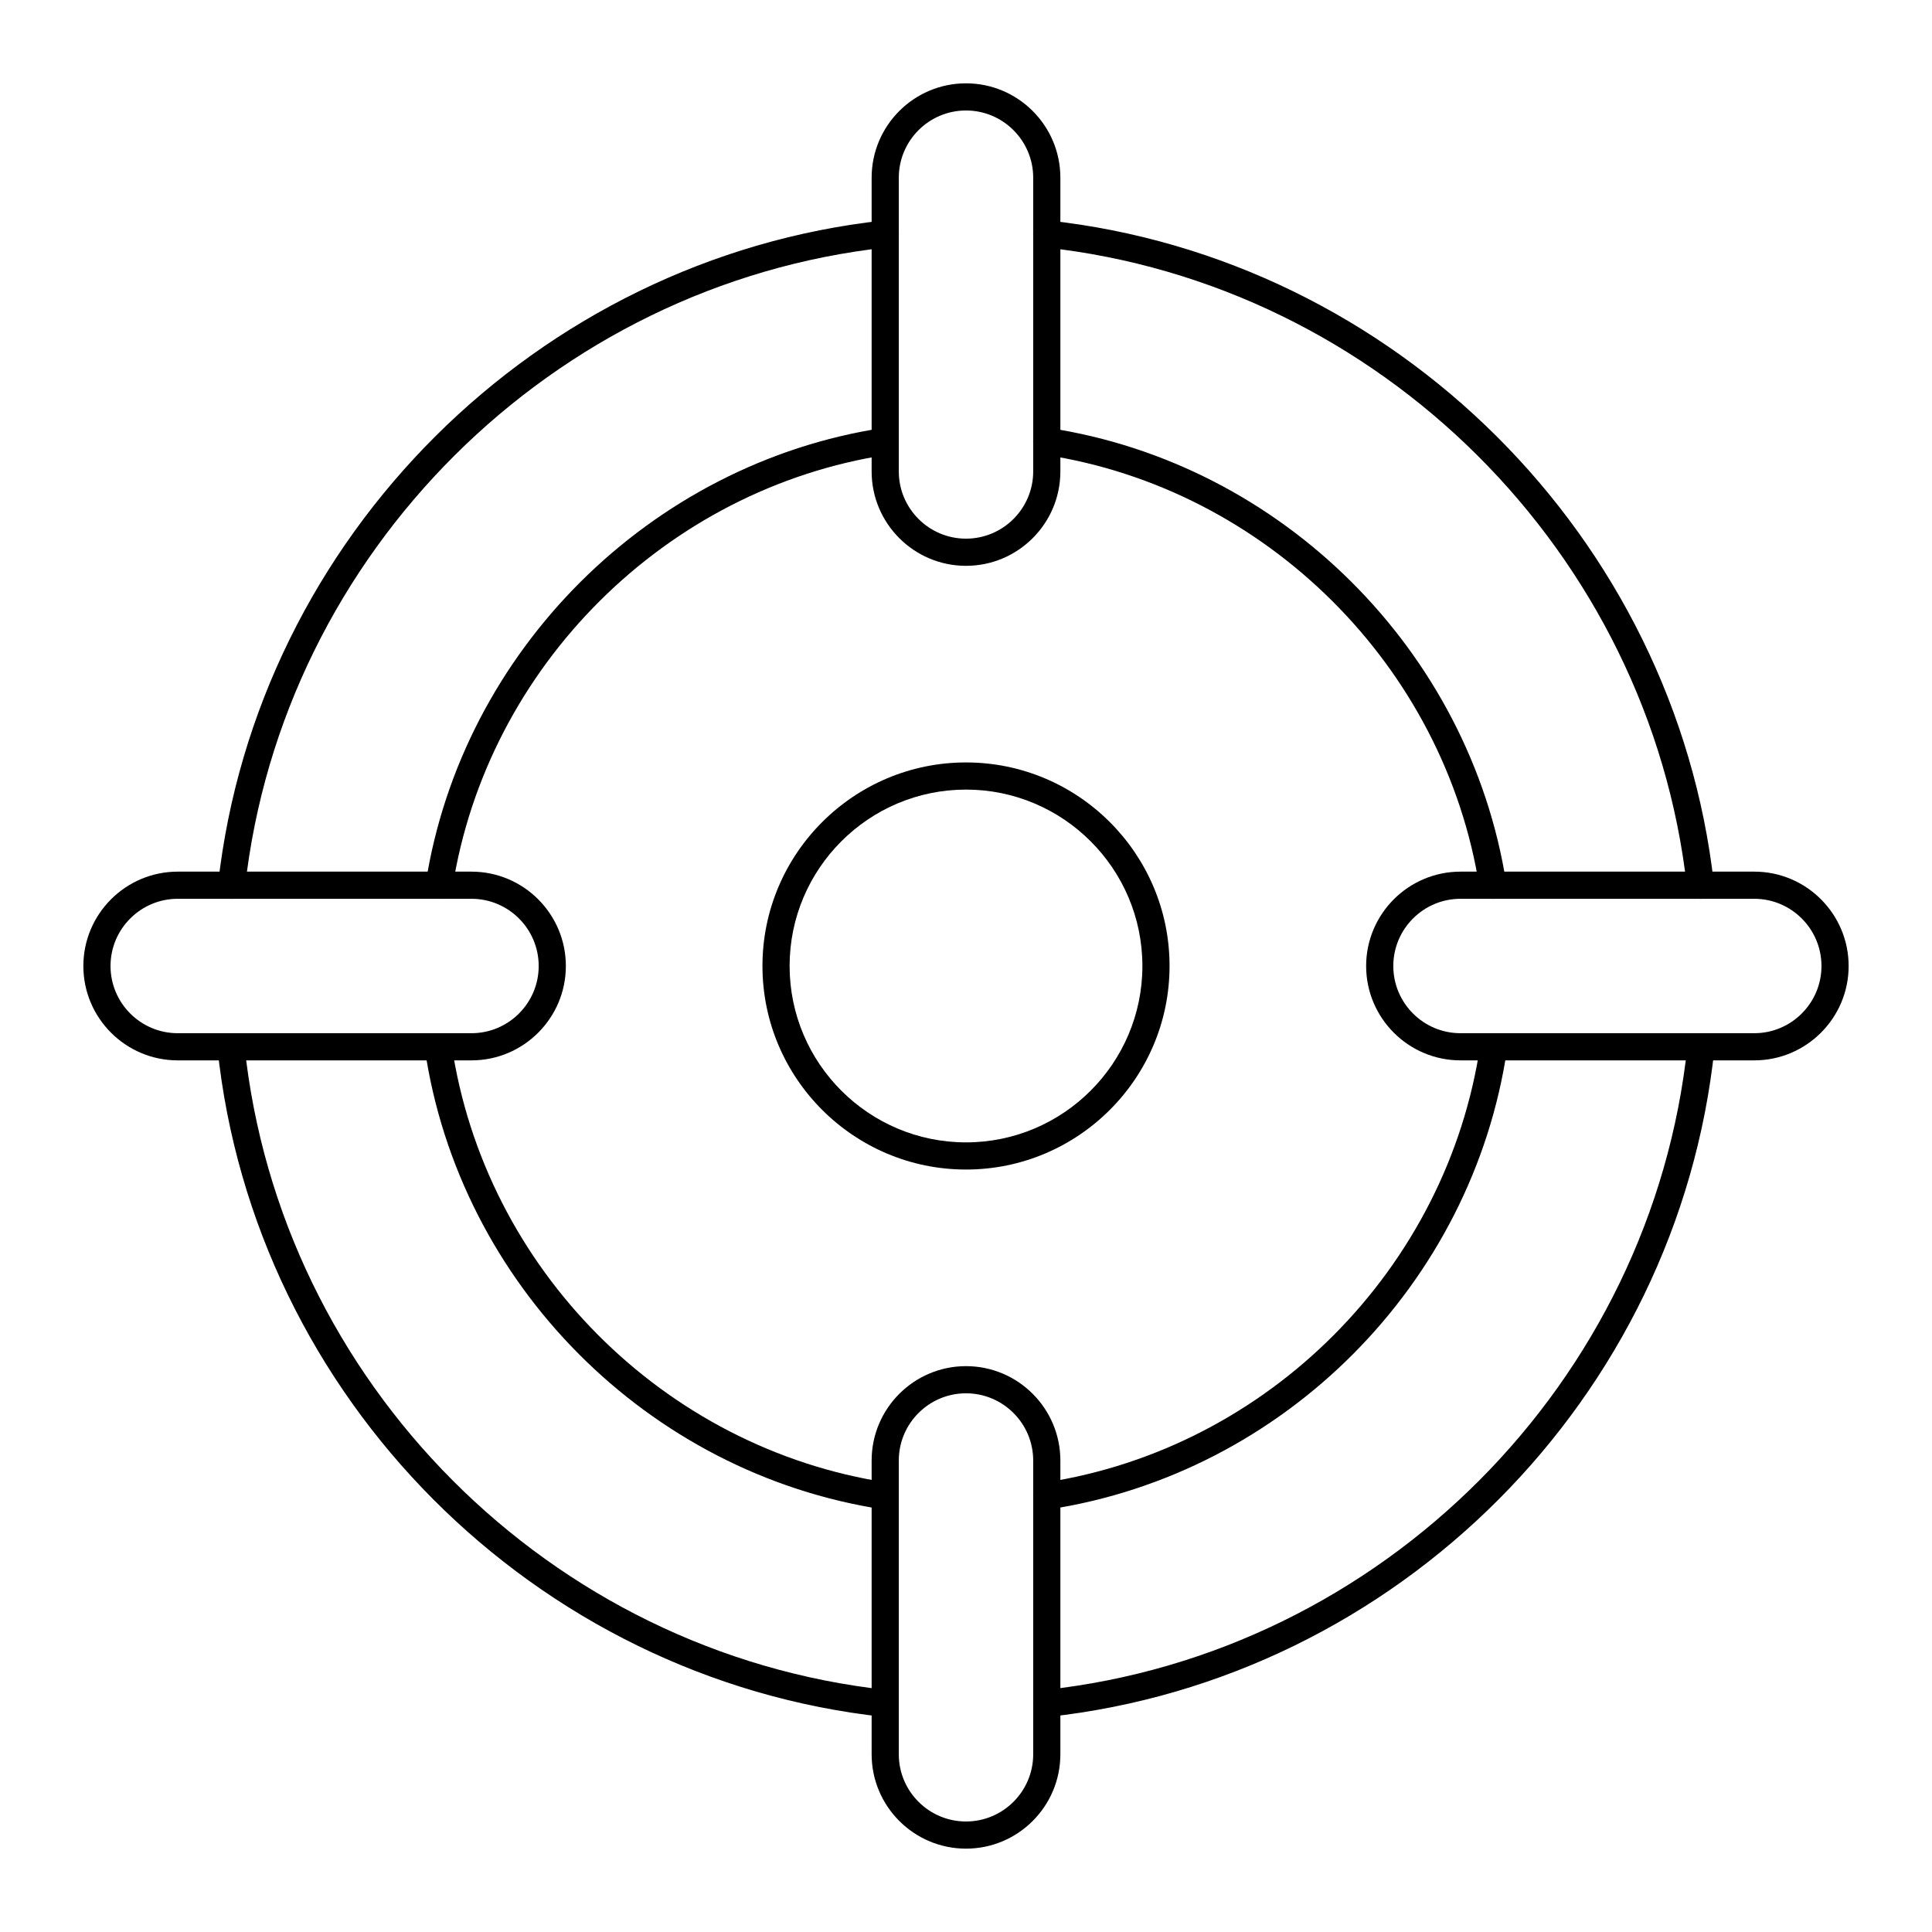 <?xml version="1.0" encoding="UTF-8"?>
<!-- Uploaded to: SVG Repo, www.svgrepo.com, Generator: SVG Repo Mixer Tools -->
<svg fill="#000000" width="800px" height="800px" version="1.1" viewBox="144 144 512 512" xmlns="http://www.w3.org/2000/svg">
 <g>
  <path d="m205.38 382.2c-0.137 0-0.27-0.008-0.406-0.023-1.977-0.223-3.398-2-3.176-3.977 10.281-91.848 84.473-165.77 176.41-175.78 1.992-0.219 3.754 1.211 3.969 3.188 0.215 1.977-1.211 3.754-3.188 3.969-88.613 9.645-160.12 80.895-170.04 169.42-0.207 1.84-1.766 3.199-3.57 3.199z"/>
  <path d="m421.4 599.02c-1.812 0-3.375-1.367-3.574-3.211-0.215-1.977 1.211-3.75 3.188-3.965 89.258-9.703 160.83-81.535 170.19-170.8 0.207-1.98 1.969-3.414 3.953-3.203 1.977 0.207 3.414 1.977 3.203 3.953-9.703 92.613-83.961 167.14-176.57 177.2-0.125 0.012-0.258 0.02-0.387 0.02z"/>
  <path d="m378.59 599.02c-0.129 0-0.262-0.008-0.391-0.02-92.605-10.066-166.86-84.59-176.57-177.2-0.207-1.977 1.227-3.746 3.203-3.953 1.957-0.211 3.746 1.227 3.953 3.203 9.352 89.262 80.926 161.09 170.19 170.8 1.977 0.215 3.402 1.992 3.188 3.965-0.199 1.844-1.758 3.211-3.57 3.211z"/>
  <path d="m594.62 382.2c-1.809 0-3.363-1.359-3.57-3.199-9.91-88.527-81.422-159.78-170.04-169.42-1.977-0.215-3.402-1.992-3.188-3.969 0.215-1.977 1.996-3.379 3.969-3.188 91.934 10.004 166.12 83.93 176.41 175.78 0.223 1.977-1.199 3.754-3.176 3.977-0.137 0.016-0.273 0.023-0.406 0.023z"/>
  <path d="m539.62 382.2c-1.742 0-3.273-1.266-3.551-3.043-9.191-58.574-56.562-105.71-115.21-114.63-1.965-0.297-3.316-2.137-3.016-4.098 0.297-1.969 2.144-3.324 4.098-3.016 61.711 9.387 111.56 58.996 121.23 120.64 0.309 1.961-1.035 3.805-2.996 4.113-0.188 0.027-0.375 0.039-0.562 0.039z"/>
  <path d="m378.59 544.05c-0.18 0-0.363-0.012-0.547-0.039-62.355-9.492-112.3-59.691-121.47-122.07-0.289-1.965 1.07-3.797 3.035-4.082 1.977-0.297 3.797 1.07 4.082 3.035 8.711 59.277 56.18 106.98 115.43 116 1.965 0.301 3.316 2.137 3.016 4.098-0.266 1.781-1.801 3.059-3.547 3.059z"/>
  <path d="m421.4 544.05c-1.746 0-3.281-1.277-3.555-3.059-0.297-1.965 1.051-3.801 3.016-4.098 59.254-9.02 106.72-56.723 115.43-116 0.285-1.969 2.133-3.32 4.082-3.035 1.965 0.289 3.328 2.117 3.035 4.082-9.168 62.379-59.117 112.58-121.47 122.07-0.176 0.027-0.359 0.039-0.539 0.039z"/>
  <path d="m260.38 382.2c-0.188 0-0.375-0.016-0.562-0.043-1.961-0.309-3.305-2.148-2.996-4.113 9.672-61.641 59.523-111.25 121.23-120.64 1.957-0.305 3.797 1.051 4.098 3.016 0.297 1.965-1.051 3.801-3.016 4.098-58.641 8.926-106.02 56.066-115.21 114.64-0.277 1.773-1.812 3.039-3.551 3.039z"/>
  <path d="m400 293.95c-13.789 0-25.008-11.219-25.008-25.008v-77.852c0-13.789 11.215-25.008 25.008-25.008 13.789 0 25.008 11.219 25.008 25.008v77.852c0 13.793-11.219 25.008-25.008 25.008zm0-120.67c-9.82 0-17.809 7.988-17.809 17.809v77.852c0 9.82 7.988 17.809 17.809 17.809s17.809-7.988 17.809-17.809v-77.852c0-9.82-7.988-17.809-17.809-17.809z"/>
  <path d="m400 633.91c-13.789 0-25.008-11.219-25.008-25.008v-77.852c0-13.789 11.219-25.008 25.008-25.008s25.008 11.219 25.008 25.008v77.852c0 13.789-11.219 25.008-25.008 25.008zm0-120.67c-9.82 0-17.809 7.988-17.809 17.809v77.852c-0.004 9.824 7.988 17.812 17.809 17.812s17.809-7.988 17.809-17.812v-77.852c0-9.82-7.988-17.809-17.809-17.809z"/>
  <path d="m608.9 425.01h-77.852c-13.789 0-25.008-11.219-25.008-25.008s11.219-25.008 25.008-25.008h77.852c13.789-0.004 25.008 11.215 25.008 25.008 0 13.789-11.219 25.008-25.008 25.008zm-77.852-42.82c-9.82 0-17.809 7.988-17.809 17.812 0 9.82 7.988 17.809 17.809 17.809h77.852c9.82 0 17.809-7.988 17.809-17.809 0-9.824-7.988-17.812-17.809-17.812z"/>
  <path d="m268.95 425.01h-77.852c-13.789 0-25.008-11.219-25.008-25.008s11.219-25.008 25.008-25.008h77.852c13.789 0 25.008 11.219 25.008 25.008s-11.215 25.008-25.008 25.008zm-77.852-42.82c-9.82 0-17.809 7.988-17.809 17.812 0 9.82 7.988 17.809 17.809 17.809h77.852c9.82 0 17.809-7.988 17.809-17.809 0-9.824-7.988-17.812-17.809-17.812z"/>
  <path d="m400 453.94c-29.742 0-53.941-24.199-53.941-53.941 0-29.746 24.199-53.945 53.941-53.945 29.746 0 53.945 24.199 53.945 53.945-0.004 29.742-24.203 53.941-53.945 53.941zm0-100.69c-25.777 0-46.746 20.973-46.746 46.746 0 25.777 20.969 46.746 46.746 46.746 25.773 0 46.746-20.969 46.746-46.742 0-25.777-20.973-46.75-46.746-46.75z"/>
 </g>
</svg>